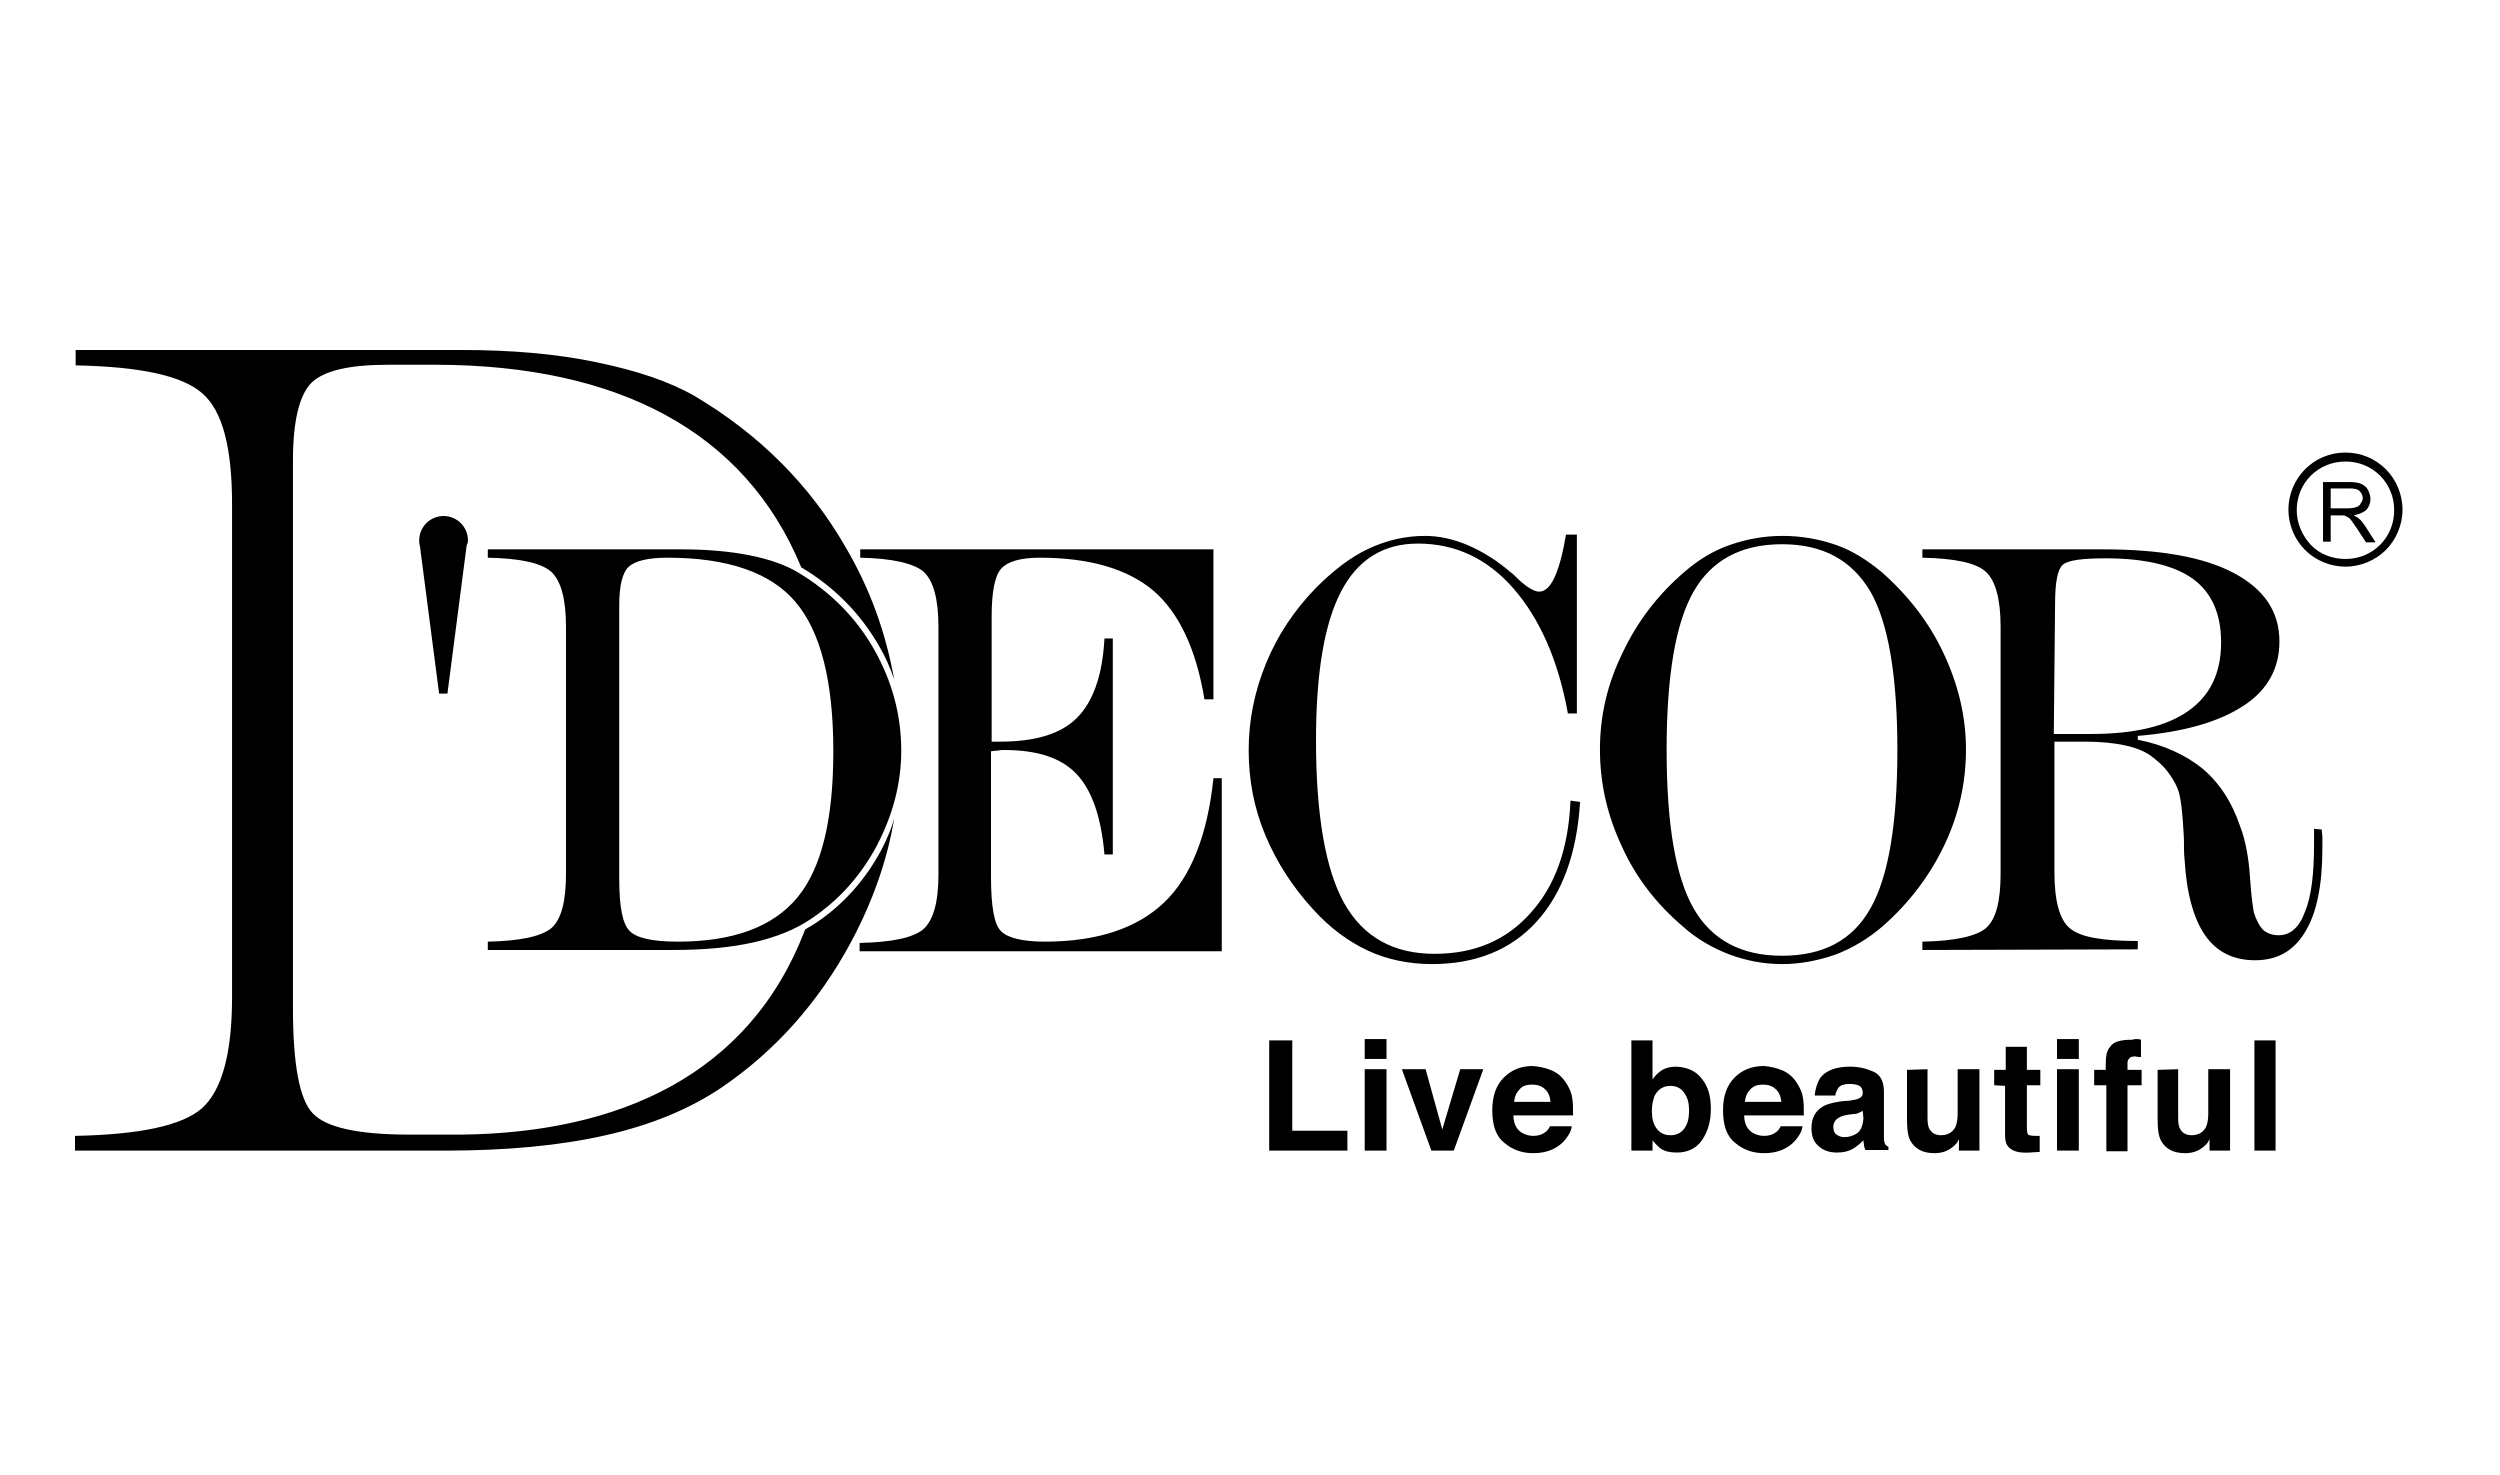 <svg width="100" height="59" viewBox="0 0 100 59" fill="none" xmlns="http://www.w3.org/2000/svg">
<rect width="100" height="59" fill="white"/>
<path d="M93.818 18.102C94.459 18.102 95.023 18.359 95.433 18.769C95.844 19.179 96.1 19.769 96.1 20.384C96.1 21 95.844 21.59 95.433 22C95.023 22.41 94.433 22.666 93.818 22.666C93.203 22.666 92.613 22.41 92.203 22C91.793 21.59 91.536 21 91.536 20.384C91.536 19.769 91.793 19.179 92.203 18.769C92.613 18.359 93.177 18.102 93.818 18.102ZM95.203 19.026C94.844 18.666 94.357 18.461 93.818 18.461C93.28 18.461 92.793 18.666 92.433 19.026C92.075 19.384 91.869 19.872 91.869 20.41C91.869 20.948 92.1 21.436 92.433 21.795C92.767 22.154 93.28 22.359 93.818 22.359C94.357 22.359 94.844 22.154 95.203 21.795C95.562 21.436 95.767 20.948 95.767 20.41C95.767 19.872 95.562 19.384 95.203 19.026ZM92.921 21.666V19.282H93.972C94.177 19.282 94.357 19.308 94.459 19.359C94.562 19.41 94.664 19.487 94.716 19.59C94.767 19.692 94.818 19.82 94.818 19.949C94.818 20.128 94.767 20.256 94.664 20.384C94.562 20.487 94.382 20.564 94.151 20.615C94.228 20.666 94.305 20.692 94.357 20.743C94.459 20.82 94.536 20.948 94.613 21.051L95.023 21.692H94.639L94.305 21.179C94.203 21.026 94.126 20.923 94.075 20.846C94.023 20.769 93.972 20.718 93.921 20.692C93.869 20.666 93.818 20.641 93.767 20.615C93.741 20.615 93.664 20.615 93.587 20.615H93.228V21.666H92.921ZM93.228 20.333H93.921C94.075 20.333 94.177 20.308 94.254 20.282C94.331 20.256 94.408 20.205 94.433 20.128C94.485 20.051 94.51 20 94.51 19.923C94.51 19.82 94.459 19.718 94.382 19.641C94.305 19.564 94.177 19.538 93.998 19.538H93.228V20.333ZM35.281 33.948C34.614 35.205 33.717 36.205 32.589 36.948C32.461 37.025 32.333 37.102 32.204 37.179C29.974 43.05 24.692 45.307 18.487 45.384C18.384 45.384 16.461 45.384 16.359 45.384C14.333 45.384 13.051 45.102 12.513 44.538C11.974 43.974 11.718 42.563 11.718 40.307V18.41C11.718 16.846 11.974 15.795 12.461 15.308C12.974 14.82 13.974 14.59 15.538 14.59H17.487C24.692 14.615 29.794 17.231 32.05 22.692C33.384 23.487 34.409 24.538 35.153 25.82C35.409 26.256 35.614 26.718 35.768 27.179C35.435 25.333 34.82 23.59 33.845 21.923C32.41 19.41 30.384 17.384 27.794 15.846C26.769 15.256 25.461 14.82 23.846 14.487C22.256 14.154 20.461 14 18.487 14H3.026V14.615C5.615 14.667 7.308 15.026 8.102 15.743C8.897 16.436 9.282 17.897 9.282 20.154V39.897C9.282 42.153 8.872 43.615 8.077 44.333C7.282 45.025 5.59 45.384 3 45.435V46.025H17.794C20.282 46.025 22.435 45.82 24.23 45.409C26.051 44.999 27.589 44.358 28.846 43.512C30.999 42.05 32.743 40.102 34.05 37.666C34.897 36.076 35.486 34.435 35.768 32.743C35.666 33.128 35.486 33.538 35.281 33.948ZM18.718 21.615C18.718 21.077 18.282 20.641 17.743 20.641C17.205 20.641 16.769 21.077 16.769 21.615C16.769 21.692 16.769 21.769 16.794 21.82L17.564 27.743H17.897L18.666 21.82C18.692 21.769 18.718 21.692 18.718 21.615ZM24.769 35.128C24.769 36.256 24.897 36.948 25.179 37.23C25.435 37.512 26.076 37.666 27.102 37.666C29.333 37.666 30.922 37.076 31.897 35.897C32.871 34.717 33.333 32.769 33.333 30.051C33.333 27.23 32.82 25.256 31.82 24.077C30.82 22.897 29.102 22.308 26.692 22.308C25.922 22.308 25.41 22.436 25.153 22.666C24.897 22.897 24.769 23.436 24.769 24.205V35.128ZM19.512 37.999V37.666C20.794 37.64 21.64 37.461 22.051 37.128C22.461 36.769 22.64 36.051 22.64 34.922V25.077C22.64 23.948 22.435 23.23 22.051 22.872C21.64 22.513 20.794 22.333 19.512 22.308V21.974H27.256C28.256 21.974 29.153 22.051 29.948 22.205C30.743 22.359 31.41 22.59 31.922 22.897C33.204 23.666 34.23 24.692 34.948 25.948C35.666 27.205 36.05 28.564 36.05 30.025C36.05 31.333 35.717 32.589 35.076 33.82C34.435 35.025 33.563 35.999 32.461 36.743C31.82 37.179 31.05 37.487 30.153 37.692C29.256 37.897 28.179 37.999 26.922 37.999H19.512ZM48.537 21.974V27.974H48.178C47.845 25.948 47.153 24.512 46.153 23.641C45.127 22.769 43.614 22.308 41.589 22.308C40.819 22.308 40.307 22.461 40.05 22.743C39.794 23.025 39.666 23.666 39.666 24.666V29.666H39.999C41.409 29.666 42.435 29.359 43.076 28.718C43.717 28.076 44.102 27.025 44.178 25.538H44.512V34.179H44.178C44.05 32.666 43.666 31.589 43.05 30.948C42.435 30.307 41.486 30 40.153 30C40.102 30 40.025 30 39.897 30.025C39.794 30.025 39.691 30.051 39.64 30.051V35.076C39.64 36.256 39.768 36.999 40.05 37.256C40.307 37.512 40.896 37.666 41.794 37.666C43.896 37.666 45.486 37.128 46.563 36.102C47.64 35.076 48.306 33.384 48.537 31.128H48.871V38.051H34.384V37.717C35.666 37.692 36.512 37.512 36.922 37.179C37.332 36.82 37.538 36.102 37.538 34.974V25.077C37.538 23.948 37.332 23.23 36.948 22.872C36.563 22.538 35.691 22.333 34.409 22.308V21.974H48.537ZM63.203 32.076C63.075 34.153 62.486 35.743 61.46 36.871C60.434 37.999 59.024 38.563 57.281 38.563C56.358 38.563 55.486 38.384 54.717 38.025C53.947 37.666 53.204 37.128 52.511 36.358C51.717 35.487 51.076 34.512 50.614 33.41C50.153 32.307 49.947 31.179 49.947 30C49.947 28.82 50.178 27.666 50.64 26.538C51.101 25.41 51.768 24.41 52.64 23.513C53.332 22.82 54.024 22.282 54.742 21.948C55.46 21.615 56.204 21.436 56.999 21.436C57.563 21.436 58.152 21.564 58.742 21.82C59.332 22.077 59.896 22.436 60.434 22.897C60.511 22.948 60.614 23.051 60.742 23.179C61.101 23.513 61.383 23.666 61.562 23.666C61.793 23.666 61.998 23.487 62.178 23.102C62.357 22.718 62.511 22.154 62.639 21.384H63.075V28.538H62.716C62.332 26.41 61.588 24.743 60.537 23.538C59.486 22.333 58.204 21.743 56.717 21.743C55.332 21.743 54.306 22.384 53.64 23.666C52.973 24.948 52.64 26.923 52.64 29.615C52.64 32.615 53.024 34.794 53.768 36.128C54.537 37.487 55.742 38.153 57.383 38.153C58.973 38.153 60.255 37.615 61.229 36.512C62.204 35.435 62.742 33.948 62.819 32.025L63.203 32.076ZM71.28 21.769C69.639 21.769 68.46 22.41 67.742 23.666C67.024 24.923 66.665 27.025 66.665 30C66.665 32.974 67.024 35.076 67.742 36.333C68.46 37.589 69.639 38.23 71.28 38.23C72.921 38.23 74.101 37.615 74.819 36.333C75.537 35.076 75.895 32.948 75.895 30C75.895 27.051 75.537 24.923 74.819 23.666C74.075 22.41 72.921 21.769 71.28 21.769ZM71.28 38.563C70.562 38.563 69.87 38.435 69.178 38.179C68.511 37.922 67.87 37.563 67.306 37.051C66.255 36.153 65.434 35.102 64.87 33.846C64.28 32.589 63.998 31.307 63.998 29.974C63.998 28.666 64.28 27.384 64.896 26.128C65.486 24.872 66.306 23.795 67.383 22.872C67.947 22.384 68.537 22.025 69.203 21.795C69.87 21.564 70.562 21.436 71.306 21.436C72.049 21.436 72.767 21.564 73.434 21.795C74.101 22.025 74.69 22.41 75.254 22.872C76.306 23.795 77.152 24.872 77.742 26.128C78.331 27.384 78.639 28.666 78.639 29.974C78.639 31.307 78.357 32.589 77.767 33.82C77.177 35.051 76.357 36.128 75.306 37.051C74.742 37.538 74.101 37.922 73.434 38.179C72.691 38.435 71.998 38.563 71.28 38.563ZM82.152 29.359H83.639C85.382 29.359 86.664 29.051 87.536 28.436C88.408 27.82 88.844 26.923 88.844 25.692C88.844 24.538 88.459 23.692 87.716 23.154C86.972 22.615 85.793 22.333 84.229 22.333C83.28 22.333 82.716 22.41 82.511 22.59C82.306 22.769 82.203 23.282 82.203 24.154L82.152 29.359ZM76.895 37.999V37.666C78.177 37.64 79.024 37.461 79.434 37.128C79.844 36.769 80.024 36.051 80.024 34.922V25.077C80.024 23.948 79.819 23.23 79.434 22.872C79.049 22.513 78.177 22.333 76.895 22.308V21.974H84.126C86.408 21.974 88.152 22.282 89.357 22.923C90.562 23.564 91.177 24.461 91.177 25.666C91.177 26.743 90.69 27.615 89.741 28.23C88.767 28.871 87.357 29.282 85.511 29.436V29.589C86.562 29.794 87.434 30.205 88.1 30.743C88.767 31.307 89.28 32.076 89.613 33.076C89.818 33.615 89.946 34.282 89.998 35.076C90.049 35.871 90.126 36.333 90.151 36.487C90.254 36.82 90.382 37.051 90.536 37.205C90.69 37.333 90.895 37.41 91.151 37.41C91.613 37.41 91.972 37.102 92.203 36.461C92.459 35.846 92.562 34.922 92.562 33.769V33.153L92.869 33.179C92.869 33.282 92.895 33.384 92.895 33.487C92.895 33.589 92.895 33.743 92.895 33.948C92.895 35.41 92.664 36.538 92.203 37.281C91.741 38.051 91.075 38.41 90.203 38.41C89.331 38.41 88.664 38.076 88.203 37.41C87.741 36.743 87.459 35.717 87.382 34.358C87.357 34.153 87.357 33.871 87.357 33.538C87.305 32.487 87.228 31.82 87.1 31.538C86.998 31.282 86.844 31.051 86.69 30.846C86.536 30.641 86.331 30.461 86.1 30.282C85.844 30.076 85.485 29.923 85.023 29.82C84.562 29.718 84.023 29.666 83.408 29.666H82.177V34.897C82.177 36.025 82.382 36.794 82.793 37.128C83.203 37.487 84.1 37.64 85.511 37.64V37.974L76.895 37.999ZM50.768 41.615H51.691V45.23H53.896V46.025H50.768V41.615ZM54.588 42.769H55.46V46.025H54.588V42.769ZM55.46 42.358H54.588V41.563H55.46V42.358ZM58.409 42.769H59.332L58.152 46.025H57.255L56.075 42.769H57.024L57.691 45.179L58.409 42.769ZM60.793 43.563C60.665 43.691 60.588 43.845 60.563 44.076H62.024C61.998 43.845 61.922 43.666 61.793 43.563C61.665 43.435 61.486 43.384 61.281 43.384C61.075 43.384 60.896 43.435 60.793 43.563ZM62.075 42.82C62.306 42.922 62.486 43.076 62.639 43.307C62.768 43.512 62.87 43.717 62.896 43.974C62.922 44.127 62.922 44.333 62.922 44.615H60.537C60.537 44.948 60.665 45.179 60.87 45.307C60.998 45.384 61.152 45.435 61.332 45.435C61.537 45.435 61.691 45.384 61.819 45.281C61.896 45.23 61.947 45.153 61.998 45.05H62.87C62.845 45.256 62.742 45.435 62.562 45.64C62.281 45.948 61.87 46.127 61.332 46.127C60.896 46.127 60.511 45.999 60.178 45.717C59.845 45.461 59.691 45.025 59.691 44.409C59.691 43.845 59.845 43.41 60.152 43.102C60.46 42.794 60.845 42.64 61.306 42.64C61.588 42.666 61.845 42.717 62.075 42.82ZM67.383 45.127C67.511 44.948 67.562 44.717 67.562 44.435C67.562 44.204 67.537 44.025 67.46 43.871C67.332 43.589 67.126 43.435 66.819 43.435C66.511 43.435 66.306 43.589 66.178 43.845C66.126 43.999 66.075 44.179 66.075 44.435C66.075 44.717 66.126 44.948 66.255 45.127C66.383 45.307 66.562 45.409 66.819 45.409C67.075 45.409 67.255 45.307 67.383 45.127ZM68.075 43.153C68.332 43.461 68.434 43.871 68.434 44.358C68.434 44.871 68.306 45.281 68.075 45.614C67.844 45.948 67.486 46.102 67.075 46.102C66.793 46.102 66.588 46.05 66.434 45.948C66.332 45.871 66.229 45.768 66.101 45.614V46.025H65.255V41.615H66.101V43.179C66.204 43.025 66.332 42.897 66.46 42.82C66.614 42.717 66.819 42.666 67.05 42.666C67.511 42.691 67.844 42.845 68.075 43.153ZM70.024 43.563C69.896 43.691 69.819 43.845 69.793 44.076H71.255C71.229 43.845 71.152 43.666 71.024 43.563C70.896 43.435 70.716 43.384 70.511 43.384C70.306 43.384 70.152 43.435 70.024 43.563ZM71.306 42.82C71.537 42.922 71.716 43.076 71.87 43.307C71.998 43.512 72.101 43.717 72.126 43.974C72.152 44.127 72.152 44.333 72.152 44.615H69.767C69.767 44.948 69.896 45.179 70.101 45.307C70.229 45.384 70.383 45.435 70.562 45.435C70.767 45.435 70.921 45.384 71.049 45.281C71.126 45.23 71.178 45.153 71.229 45.05H72.101C72.075 45.256 71.972 45.435 71.793 45.64C71.511 45.948 71.101 46.127 70.562 46.127C70.126 46.127 69.742 45.999 69.409 45.717C69.075 45.461 68.921 45.025 68.921 44.409C68.921 43.845 69.075 43.41 69.383 43.102C69.691 42.794 70.075 42.64 70.562 42.64C70.819 42.666 71.075 42.717 71.306 42.82ZM74.511 44.435C74.46 44.461 74.408 44.486 74.357 44.512C74.306 44.538 74.229 44.563 74.126 44.563L73.921 44.589C73.742 44.615 73.614 44.666 73.537 44.717C73.408 44.794 73.332 44.922 73.332 45.076C73.332 45.23 73.383 45.333 73.46 45.384C73.537 45.435 73.639 45.486 73.767 45.486C73.947 45.486 74.126 45.435 74.28 45.333C74.434 45.23 74.511 45.025 74.537 44.743L74.511 44.435ZM73.998 44.025C74.152 43.999 74.28 43.974 74.331 43.948C74.46 43.897 74.511 43.82 74.511 43.717C74.511 43.589 74.46 43.486 74.383 43.435C74.28 43.384 74.152 43.358 73.972 43.358C73.767 43.358 73.614 43.41 73.537 43.512C73.485 43.589 73.434 43.691 73.408 43.82H72.588C72.614 43.538 72.691 43.307 72.819 43.102C73.049 42.82 73.434 42.666 73.998 42.666C74.357 42.666 74.665 42.743 74.947 42.871C75.229 42.999 75.357 43.281 75.357 43.666V45.153C75.357 45.256 75.357 45.384 75.357 45.538C75.357 45.64 75.383 45.717 75.408 45.768C75.434 45.82 75.485 45.845 75.537 45.871V45.999H74.614C74.588 45.922 74.562 45.871 74.562 45.82C74.562 45.768 74.537 45.691 74.537 45.614C74.408 45.743 74.28 45.845 74.126 45.948C73.947 46.05 73.742 46.102 73.485 46.102C73.178 46.102 72.947 46.025 72.742 45.845C72.537 45.666 72.46 45.435 72.46 45.127C72.46 44.717 72.614 44.435 72.921 44.256C73.101 44.153 73.332 44.102 73.665 44.05L73.998 44.025ZM77.101 42.769V44.743C77.101 44.922 77.126 45.076 77.177 45.153C77.254 45.307 77.408 45.409 77.639 45.409C77.921 45.409 78.126 45.281 78.229 45.05C78.28 44.922 78.306 44.743 78.306 44.538V42.769H79.177V46.025H78.357V45.563C78.357 45.563 78.331 45.614 78.306 45.666C78.28 45.717 78.229 45.768 78.203 45.794C78.075 45.922 77.947 45.999 77.819 46.05C77.69 46.102 77.537 46.127 77.383 46.127C76.895 46.127 76.588 45.948 76.408 45.614C76.306 45.409 76.28 45.127 76.28 44.768V42.794L77.101 42.769ZM79.767 43.41V42.794H80.229V41.871H81.075V42.794H81.613V43.41H81.075V45.127C81.075 45.256 81.1 45.358 81.126 45.384C81.152 45.409 81.254 45.435 81.434 45.435C81.46 45.435 81.485 45.435 81.511 45.435C81.536 45.435 81.562 45.435 81.588 45.435V46.076L81.177 46.102C80.767 46.127 80.511 46.05 80.357 45.897C80.254 45.794 80.203 45.64 80.203 45.435V43.435L79.767 43.41ZM82.28 42.769H83.152V46.025H82.28V42.769ZM83.152 42.358H82.28V41.563H83.152V42.358ZM85.459 41.563C85.511 41.563 85.562 41.563 85.639 41.589V42.281C85.588 42.281 85.511 42.281 85.408 42.256C85.305 42.256 85.203 42.281 85.177 42.333C85.126 42.384 85.1 42.435 85.1 42.512V42.794H85.665V43.41H85.1V46.05H84.254V43.41H83.767V42.794H84.229V42.589C84.229 42.23 84.28 41.999 84.408 41.871C84.536 41.666 84.818 41.589 85.305 41.589C85.357 41.563 85.408 41.563 85.459 41.563ZM87.126 42.769V44.743C87.126 44.922 87.152 45.076 87.203 45.153C87.28 45.307 87.434 45.409 87.664 45.409C87.947 45.409 88.152 45.281 88.254 45.05C88.305 44.922 88.331 44.743 88.331 44.538V42.769H89.203V46.025H88.382V45.563C88.382 45.563 88.357 45.614 88.331 45.666C88.305 45.717 88.254 45.768 88.228 45.794C88.1 45.922 87.972 45.999 87.844 46.05C87.716 46.102 87.562 46.127 87.408 46.127C86.921 46.127 86.613 45.948 86.434 45.614C86.331 45.409 86.305 45.127 86.305 44.768V42.794L87.126 42.769ZM91.023 46.025H90.177V41.615H91.023V46.025Z" fill="black"/>
</svg>
